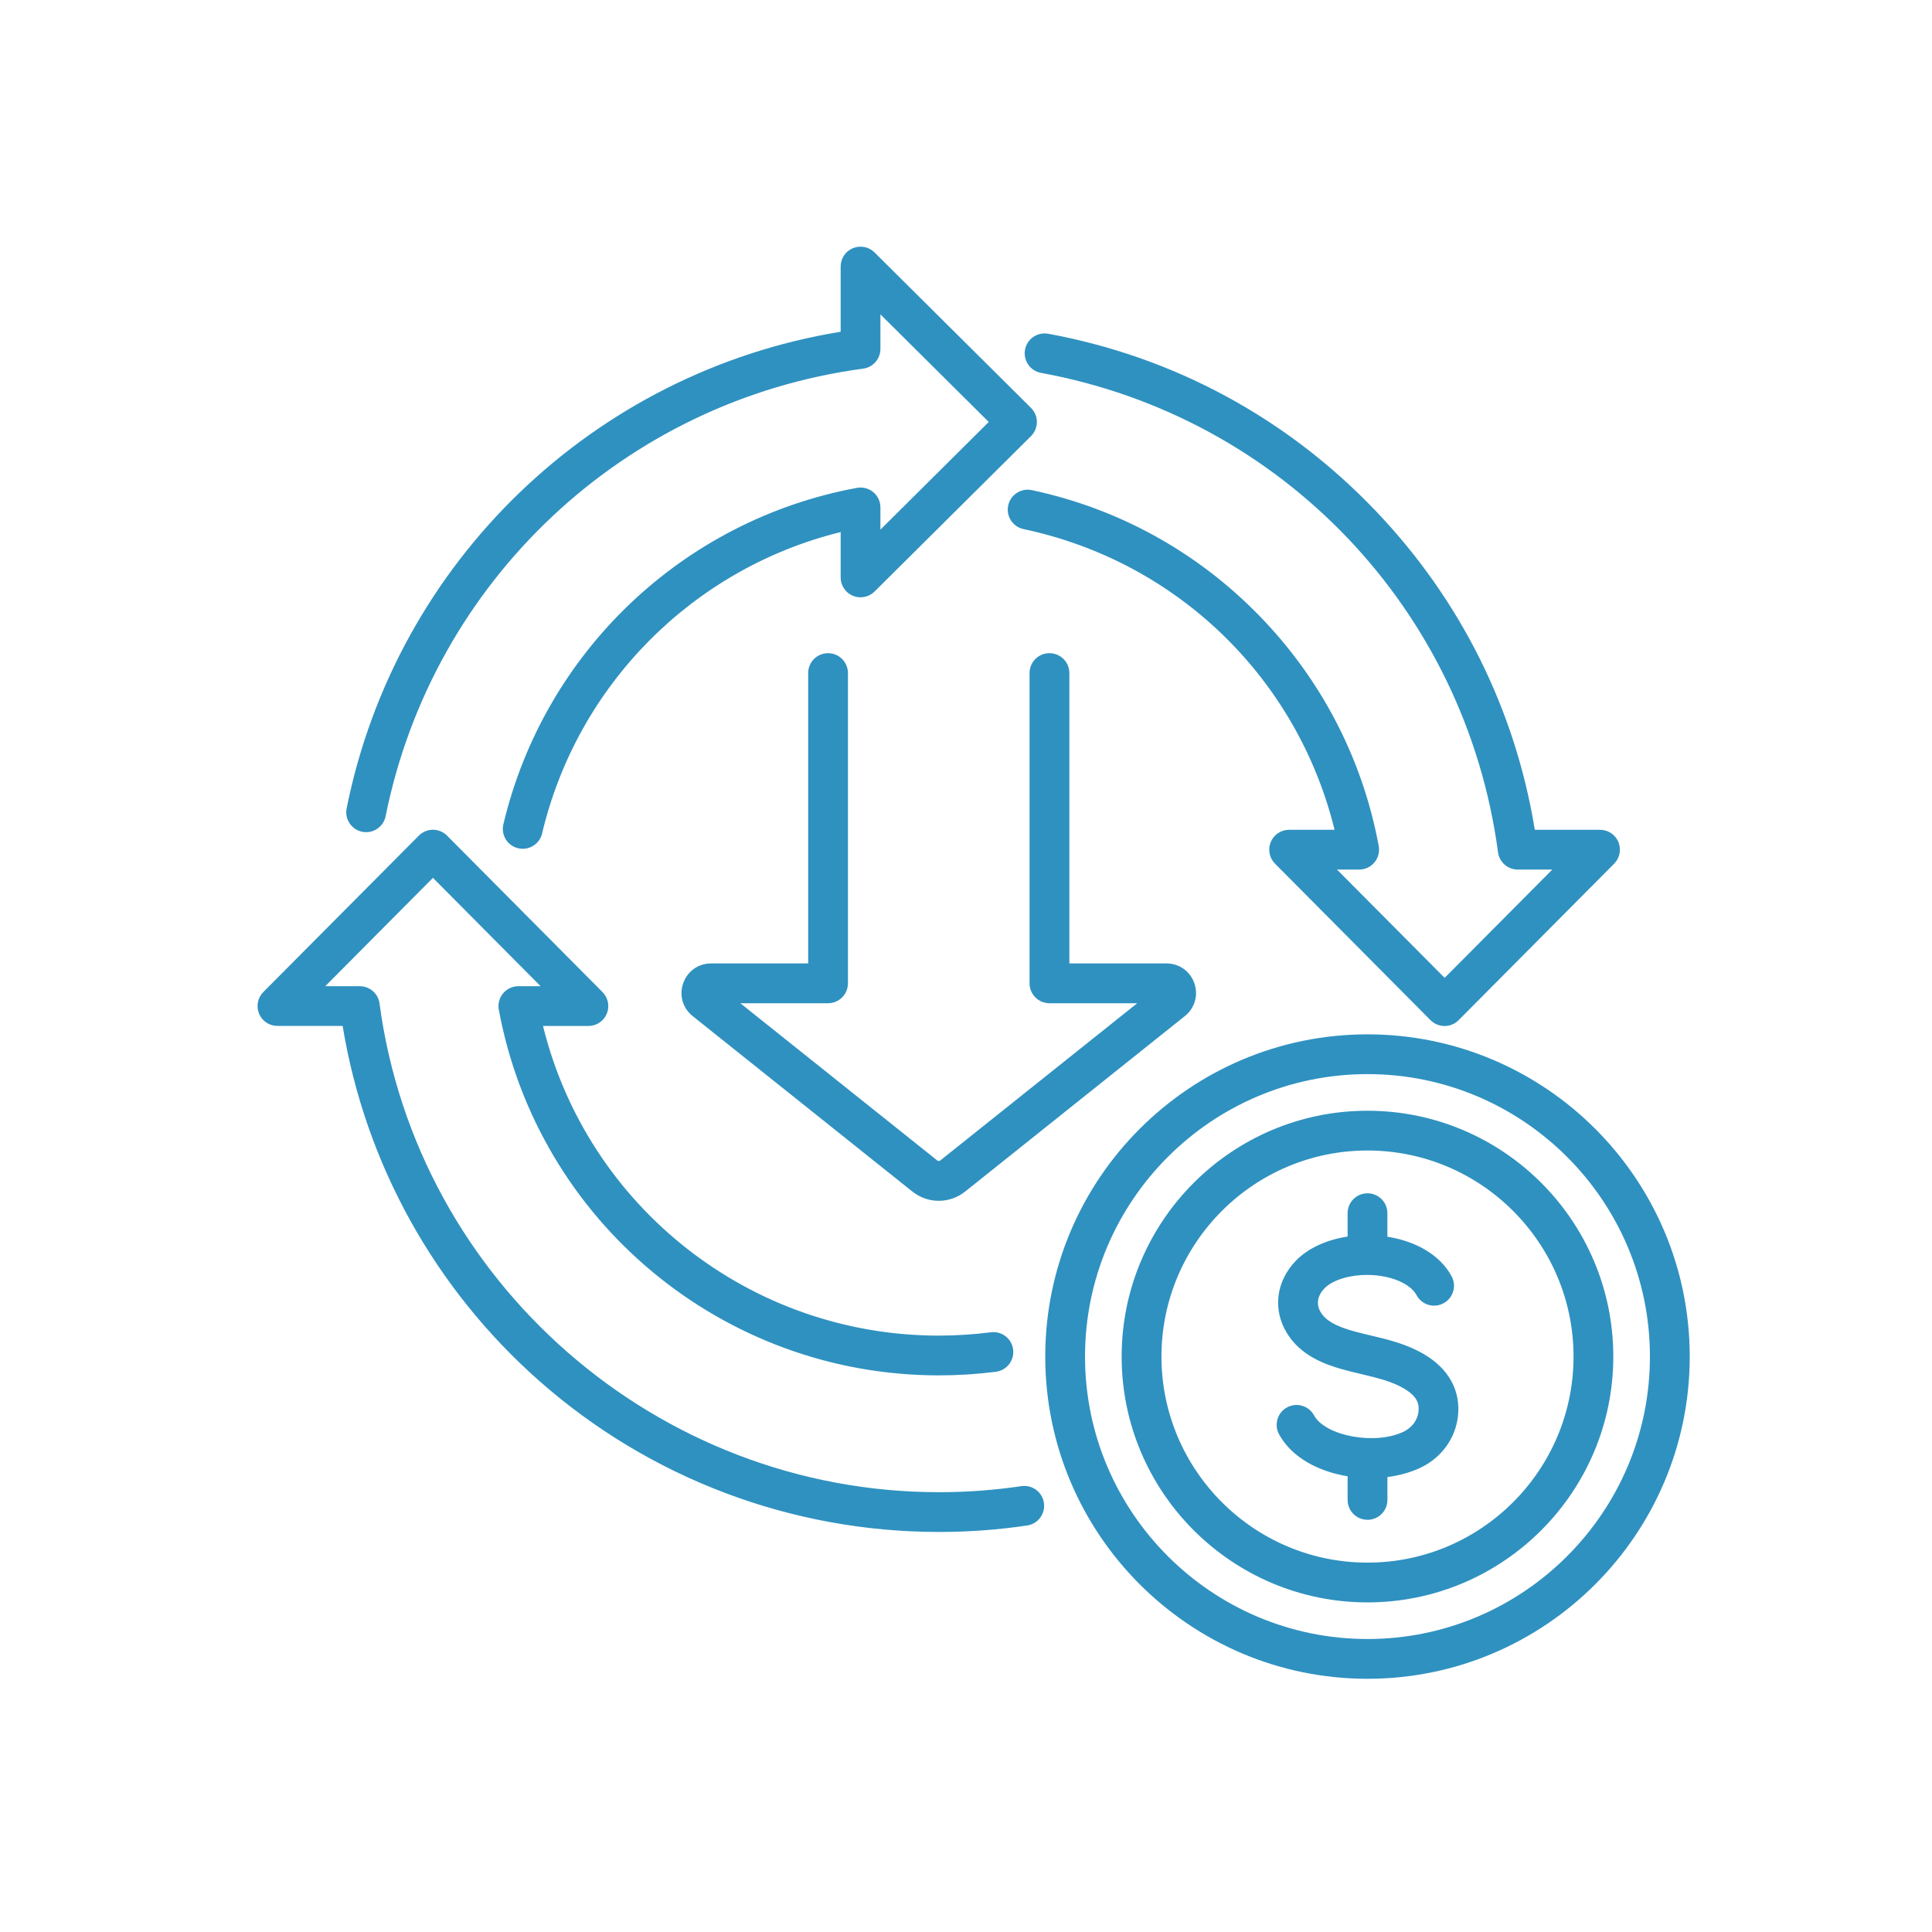 <?xml version="1.0" encoding="UTF-8"?>
<svg xmlns="http://www.w3.org/2000/svg" xmlns:xlink="http://www.w3.org/1999/xlink" width="250" zoomAndPan="magnify" viewBox="0 0 187.5 187.5" height="250" preserveAspectRatio="xMidYMid meet" version="1.2">
  <defs>
    <clipPath id="154539a8c9">
      <path d="M 24.859 23.797 L 163.988 23.797 L 163.988 162.926 L 24.859 162.926 Z M 24.859 23.797 "></path>
    </clipPath>
  </defs>
  <g id="ba41f362a0">
    <g clip-rule="nonzero" clip-path="url(#154539a8c9)">
      <path style=" stroke:none;fill-rule:nonzero;fill:#2f91c0;fill-opacity:1;" d="M 33.641 78.449 C 38.445 54.504 57.605 36.109 81.586 32.195 L 81.586 25.867 C 81.586 25.086 82.055 24.383 82.773 24.086 C 83.492 23.789 84.324 23.949 84.875 24.5 L 100.059 39.586 C 100.422 39.949 100.629 40.441 100.629 40.953 C 100.629 41.469 100.422 41.961 100.059 42.324 L 84.875 57.41 C 84.32 57.957 83.492 58.121 82.773 57.824 C 82.055 57.523 81.586 56.82 81.586 56.043 L 81.586 51.637 C 67.285 55.164 56.039 66.426 52.609 80.891 C 52.398 81.777 51.605 82.375 50.73 82.375 C 50.586 82.375 50.434 82.359 50.285 82.324 C 49.246 82.078 48.605 81.039 48.852 80 C 52.812 63.285 66.281 50.469 83.164 47.348 C 83.727 47.242 84.309 47.395 84.75 47.762 C 85.191 48.129 85.445 48.672 85.445 49.246 L 85.445 51.402 L 95.957 40.953 L 85.445 30.508 L 85.445 33.863 C 85.445 34.828 84.73 35.645 83.773 35.777 C 60.645 38.871 42.02 56.328 37.426 79.211 C 37.215 80.254 36.199 80.934 35.152 80.723 C 34.109 80.512 33.43 79.496 33.641 78.449 Z M 101.031 36.188 C 124.406 40.465 142.23 59.164 145.383 82.715 C 145.512 83.676 146.328 84.391 147.297 84.391 L 150.652 84.391 L 140.203 94.902 L 129.754 84.391 L 131.91 84.391 C 132.484 84.391 133.027 84.137 133.391 83.695 C 133.758 83.254 133.91 82.672 133.805 82.109 C 132.242 73.652 128.223 65.91 122.184 59.723 C 116.156 53.547 108.531 49.344 100.133 47.566 C 99.09 47.348 98.062 48.016 97.844 49.059 C 97.621 50.098 98.289 51.125 99.332 51.348 C 114.281 54.508 125.906 65.84 129.52 80.531 L 125.109 80.531 C 124.328 80.531 123.625 81 123.328 81.719 C 123.027 82.441 123.188 83.27 123.742 83.82 L 138.828 99.004 C 139.188 99.367 139.684 99.574 140.195 99.574 C 140.707 99.574 141.203 99.371 141.562 99.004 L 156.652 83.82 C 157.199 83.27 157.363 82.441 157.066 81.719 C 156.766 81 156.062 80.531 155.285 80.531 L 148.953 80.531 C 147.051 68.859 141.73 58.18 133.492 49.562 C 124.891 40.559 113.902 34.621 101.723 32.391 C 100.676 32.199 99.668 32.895 99.477 33.941 C 99.289 34.988 99.98 35.992 101.031 36.188 Z M 99.125 144.23 C 96.48 144.621 93.789 144.82 91.109 144.816 C 63.785 144.812 40.449 124.418 36.832 97.383 C 36.703 96.426 35.887 95.711 34.918 95.711 L 31.566 95.711 L 42.016 85.195 L 52.465 95.711 L 50.309 95.711 C 49.734 95.711 49.191 95.965 48.824 96.406 C 48.457 96.848 48.305 97.43 48.41 97.992 C 52.211 118.551 70.168 133.473 91.109 133.48 C 92.969 133.48 94.824 133.363 96.656 133.129 C 97.711 132.992 98.461 132.023 98.324 130.965 C 98.188 129.91 97.223 129.16 96.164 129.297 C 94.496 129.512 92.789 129.617 91.109 129.621 C 72.812 129.617 57.016 117.113 52.699 99.57 L 57.105 99.57 C 57.887 99.57 58.59 99.102 58.887 98.383 C 59.188 97.664 59.023 96.832 58.473 96.281 L 43.387 81.098 C 43.023 80.734 42.531 80.527 42.016 80.527 C 41.504 80.527 41.012 80.734 40.648 81.098 L 25.555 96.277 C 25.008 96.832 24.844 97.66 25.141 98.379 C 25.441 99.098 26.145 99.566 26.922 99.566 L 33.254 99.566 C 35.43 112.867 42.164 125.051 52.352 134.031 C 63.055 143.473 76.816 148.672 91.102 148.676 C 91.129 148.676 91.152 148.676 91.176 148.676 C 94.016 148.676 96.879 148.465 99.688 148.047 C 100.742 147.891 101.469 146.906 101.312 145.855 C 101.16 144.801 100.18 144.074 99.125 144.23 Z M 163.988 131.656 C 163.988 148.898 149.957 162.926 132.715 162.926 C 115.469 162.926 101.441 148.898 101.441 131.656 C 101.441 114.41 115.469 100.383 132.715 100.383 C 149.957 100.383 163.988 114.41 163.988 131.656 Z M 160.125 131.656 C 160.125 116.539 147.828 104.242 132.715 104.242 C 117.598 104.242 105.301 116.539 105.301 131.656 C 105.301 146.77 117.598 159.066 132.715 159.066 C 147.828 159.066 160.125 146.77 160.125 131.656 Z M 156.57 131.656 C 156.57 144.809 145.867 155.512 132.715 155.512 C 119.559 155.512 108.855 144.809 108.855 131.656 C 108.855 118.5 119.559 107.797 132.715 107.797 C 145.867 107.797 156.57 118.496 156.57 131.656 Z M 152.711 131.656 C 152.711 120.629 143.738 111.656 132.715 111.656 C 121.688 111.656 112.719 120.629 112.719 131.656 C 112.719 142.68 121.688 151.652 132.715 151.652 C 143.738 151.652 152.711 142.68 152.711 131.656 Z M 138.195 131.422 C 136.516 130.438 134.75 130.016 133.039 129.609 C 132.453 129.469 131.898 129.34 131.344 129.184 C 129.621 128.703 128.684 128.164 128.191 127.379 C 127.715 126.617 127.836 125.766 128.531 125.043 C 129.492 124.039 131.738 123.523 133.871 123.812 C 135.598 124.047 136.98 124.77 137.48 125.699 C 137.984 126.637 139.156 126.988 140.094 126.48 C 141.031 125.977 141.383 124.805 140.879 123.867 C 139.801 121.871 137.539 120.48 134.645 120.023 L 134.645 117.738 C 134.645 116.672 133.781 115.809 132.715 115.809 C 131.648 115.809 130.785 116.672 130.785 117.738 L 130.785 120.008 C 128.734 120.32 126.922 121.145 125.75 122.367 C 123.82 124.375 123.496 127.145 124.922 129.422 C 126.246 131.543 128.496 132.395 130.312 132.902 C 130.934 133.074 131.555 133.223 132.152 133.363 C 133.652 133.723 135.07 134.059 136.246 134.75 C 137.633 135.566 137.746 136.324 137.66 137.027 C 137.562 137.828 137.039 138.535 136.258 138.926 C 133.539 140.273 128.641 139.398 127.523 137.355 C 127.012 136.418 125.84 136.078 124.902 136.59 C 123.969 137.102 123.625 138.273 124.137 139.207 C 125.371 141.461 127.973 142.812 130.785 143.273 L 130.785 145.566 C 130.785 146.633 131.648 147.496 132.719 147.496 C 133.785 147.496 134.648 146.633 134.648 145.566 L 134.648 143.348 C 135.852 143.191 136.992 142.871 137.977 142.383 C 139.922 141.414 141.234 139.59 141.488 137.496 C 141.789 135.004 140.621 132.848 138.195 131.422 Z M 66.305 95.422 C 65.895 96.586 66.254 97.836 67.219 98.609 L 88.539 115.633 C 89.297 116.238 90.199 116.539 91.109 116.539 C 92.016 116.539 92.918 116.238 93.676 115.633 L 114.992 98.609 C 115.957 97.84 116.316 96.586 115.91 95.422 C 115.5 94.254 114.438 93.5 113.203 93.5 L 103.781 93.5 L 103.781 65.32 C 103.781 64.254 102.918 63.391 101.848 63.391 C 100.781 63.391 99.918 64.254 99.918 65.32 L 99.918 95.43 C 99.918 96.5 100.781 97.363 101.848 97.363 L 110.367 97.363 L 91.266 112.613 C 91.164 112.695 91.051 112.699 90.949 112.613 L 71.848 97.363 L 80.363 97.363 C 81.43 97.363 82.293 96.5 82.293 95.43 L 82.293 65.32 C 82.293 64.254 81.43 63.391 80.363 63.391 C 79.297 63.391 78.434 64.254 78.434 65.32 L 78.434 93.5 L 69.012 93.5 C 67.773 93.5 66.715 94.254 66.305 95.422 Z M 66.305 95.422 "></path>
    </g>
  </g>
</svg>
